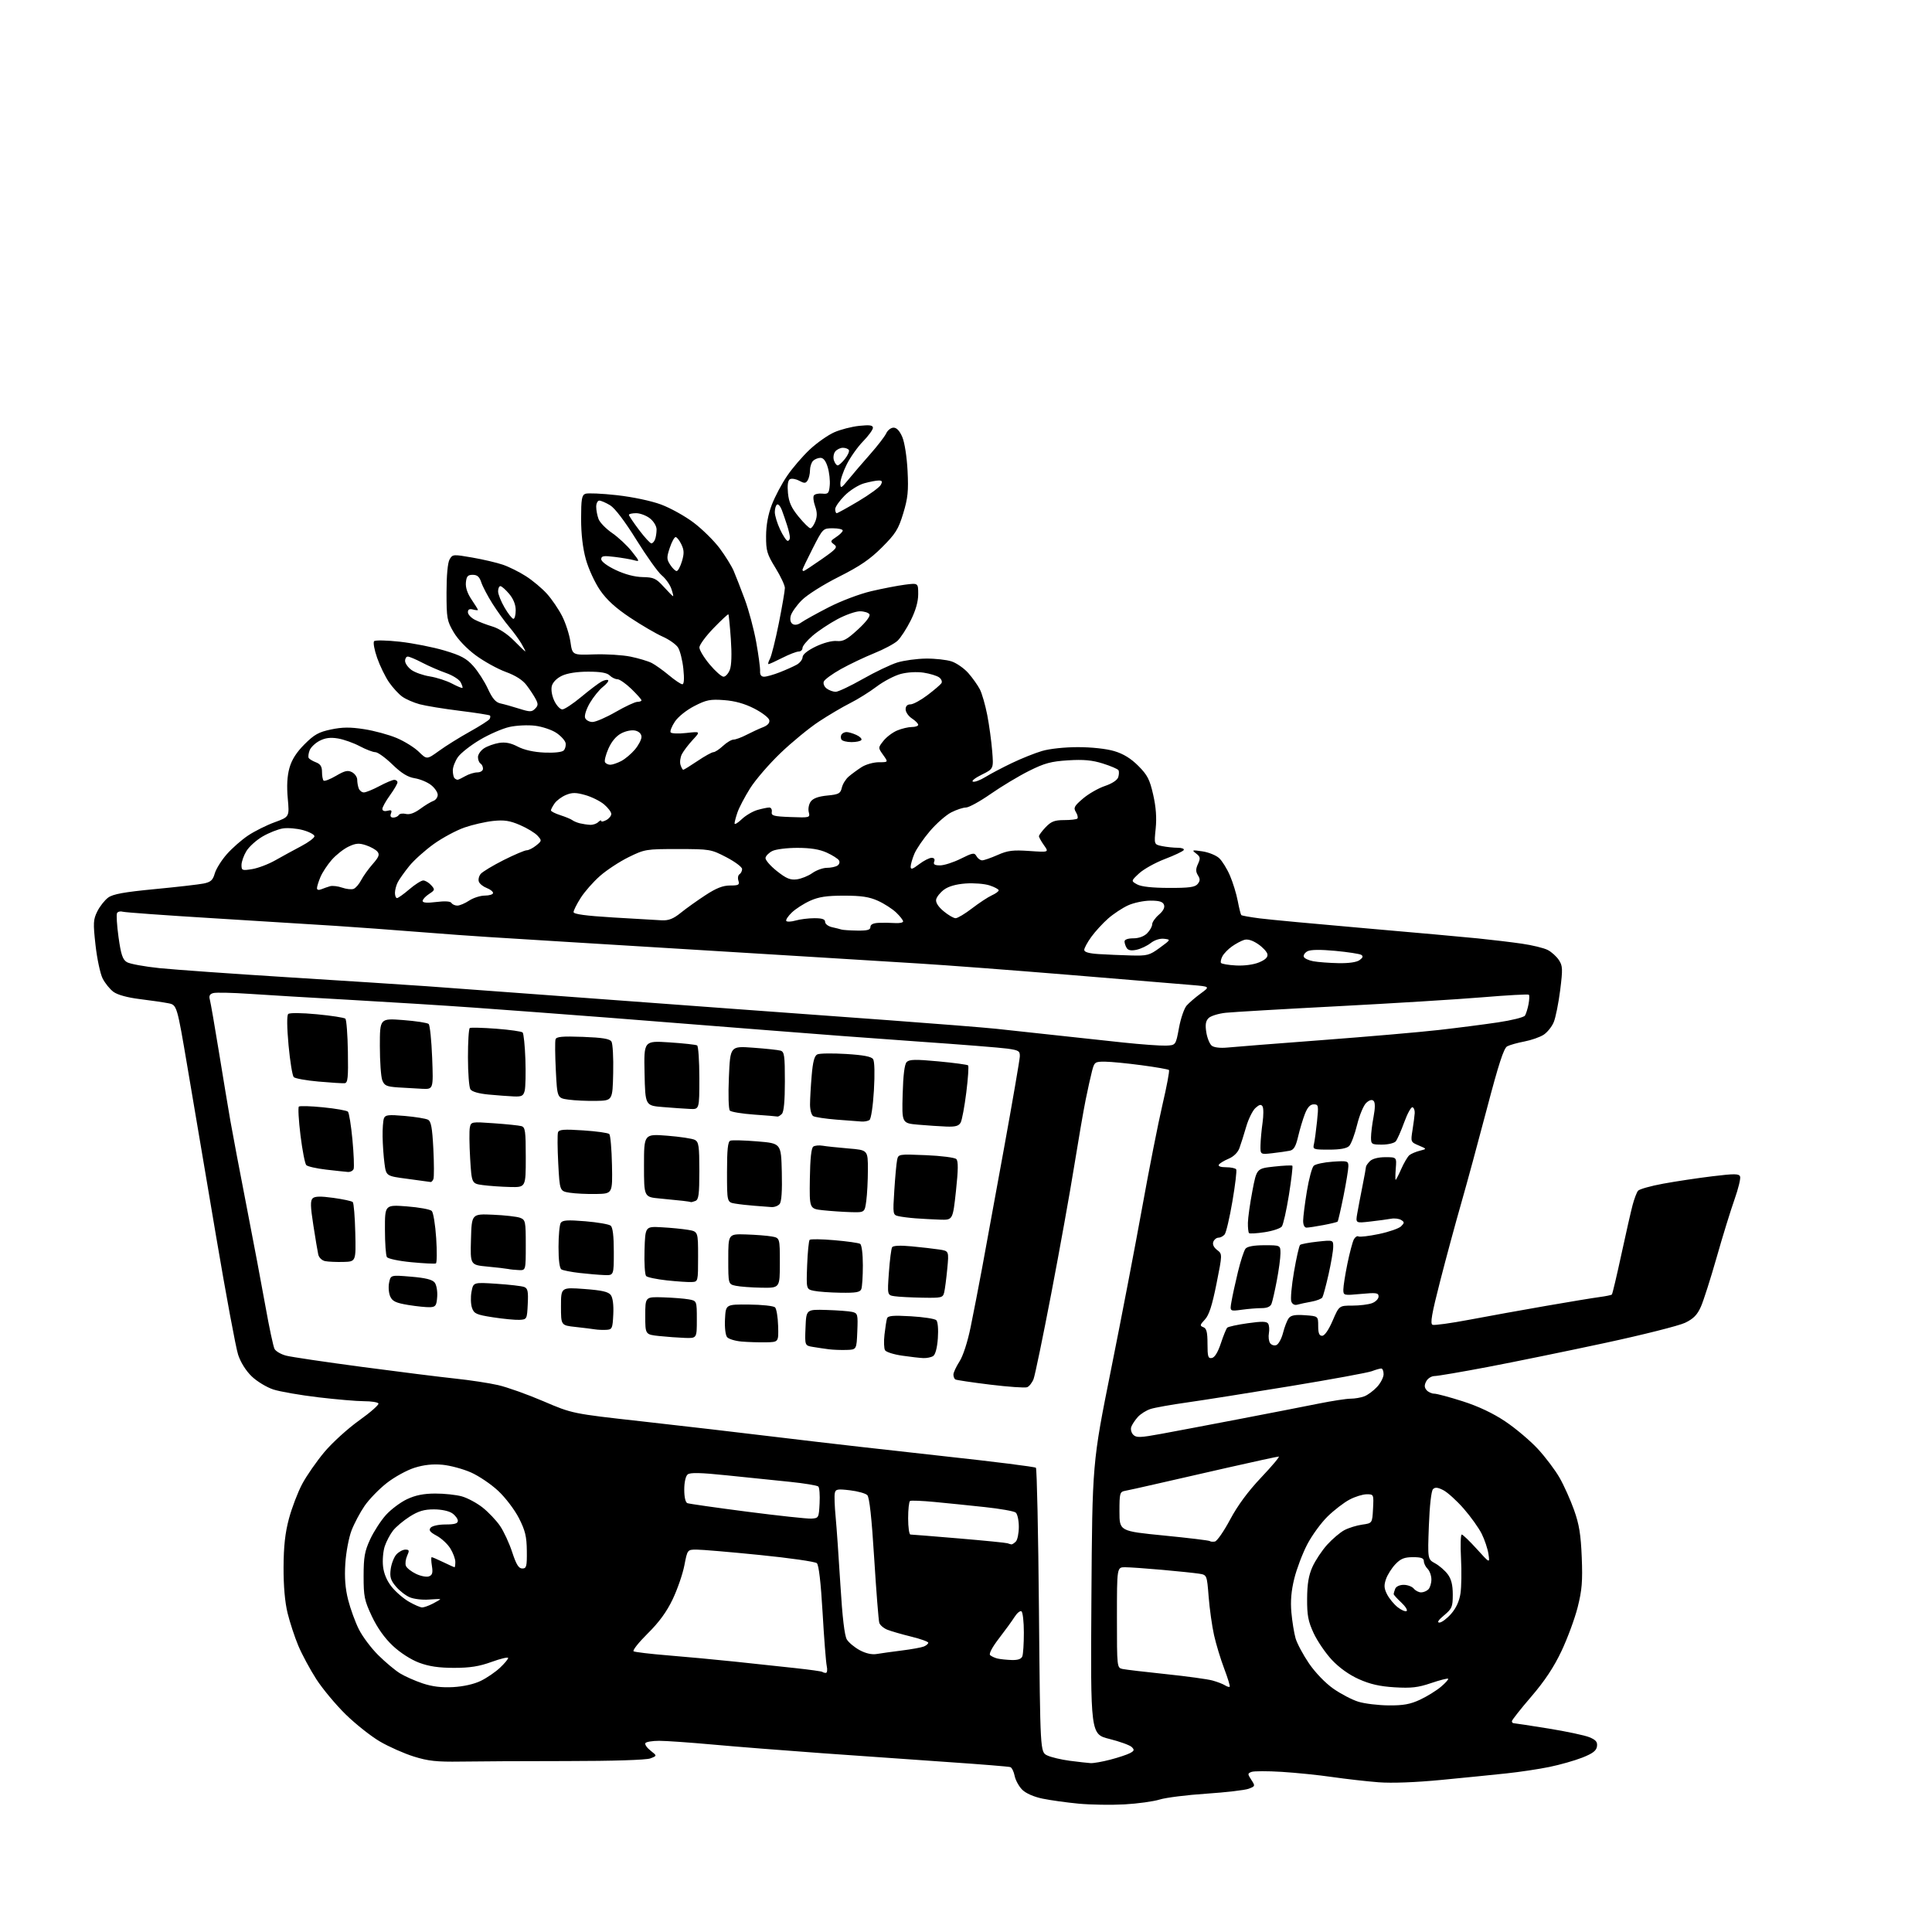 <?xml version="1.0" encoding="UTF-8" standalone="no"?>
<svg 
  version="1.1" 
  xmlns="http://www.w3.org/2000/svg" 
  xmlns:xlink="http://www.w3.org/1999/xlink" 
  xmlns:svg="http://www.w3.org/2000/svg"
  xmlns:rdf="http://www.w3.org/1999/02/22-rdf-syntax-ns#"
  xmlns:cc="http://creativecommons.org/ns#"
  xmlns:dc="http://purl.org/dc/elements/1.1/"
  viewBox="0 0 768 768"
  width="768"
  height="768"
>
<style>svg {background-color: white; }</style>"
<path stroke="none" fill="black" fill-rule="evenodd" d="M447.00,717.27C441.77,717.56 433.60,717.43 428.84,716.99C424.08,716.54 417.60,715.64 414.44,714.99C410.93,714.26 407.79,712.88 406.33,711.42C405.03,710.12 403.68,707.65 403.34,705.94C403.00,704.23 402.22,702.66 401.61,702.45C401.00,702.24 390.15,701.35 377.50,700.49C364.85,699.62 342.12,698.02 327.00,696.94C311.88,695.85 292.18,694.30 283.23,693.48C274.29,692.67 264.75,692.00 262.04,692.00C259.33,692.00 256.86,692.41 256.55,692.92C256.24,693.43 257.16,694.77 258.60,695.90C261.22,697.96 261.22,697.96 258.51,699.00C256.86,699.62 243.74,700.04 225.15,700.05C208.29,700.06 189.32,700.15 183.00,700.26C173.61,700.40 170.21,700.04 164.50,698.25C160.65,697.05 154.59,694.36 151.03,692.28C147.47,690.20 141.35,685.35 137.41,681.50C133.48,677.65 128.23,671.35 125.74,667.50C123.26,663.65 120.05,657.68 118.60,654.24C117.15,650.80 115.23,644.95 114.32,641.24C113.25,636.87 112.69,630.45 112.72,623.00C112.76,614.63 113.34,609.37 114.86,603.69C116.01,599.39 118.38,593.19 120.13,589.90C121.88,586.62 125.85,580.91 128.94,577.22C132.04,573.52 138.26,567.86 142.78,564.64C147.29,561.42 150.74,558.38 150.43,557.89C150.13,557.40 147.56,557.00 144.73,557.00C141.90,557.00 133.71,556.30 126.54,555.45C119.37,554.60 111.33,553.20 108.68,552.35C106.04,551.49 102.16,549.15 100.08,547.15C97.75,544.91 95.65,541.56 94.65,538.50C93.75,535.75 89.82,514.60 85.91,491.50C82.00,468.40 76.90,438.25 74.57,424.50C70.34,399.50 70.34,399.50 66.92,398.81C65.04,398.44 59.96,397.69 55.62,397.16C50.71,396.56 46.76,395.48 45.12,394.29C43.68,393.23 41.73,390.82 40.78,388.92C39.84,387.03 38.57,381.07 37.97,375.69C36.99,366.90 37.06,365.54 38.69,362.27C39.69,360.27 41.63,357.81 43.01,356.80C44.91,355.41 49.36,354.61 61.51,353.44C70.30,352.60 79.06,351.60 80.97,351.21C83.78,350.63 84.61,349.88 85.37,347.22C85.89,345.41 88.04,341.96 90.16,339.56C92.28,337.15 96.12,333.78 98.71,332.07C101.29,330.36 106.02,328.00 109.23,326.84C115.06,324.71 115.06,324.71 114.39,317.38C113.94,312.42 114.16,308.50 115.06,305.27C115.98,301.98 117.84,299.07 121.05,295.86C124.90,292.00 126.71,290.99 131.60,289.97C136.11,289.03 139.21,289.00 144.75,289.86C148.74,290.47 154.55,292.05 157.66,293.36C160.77,294.67 164.75,297.14 166.50,298.86C169.69,301.97 169.69,301.97 174.59,298.43C177.29,296.47 182.76,293.07 186.75,290.85C190.73,288.64 194.26,286.38 194.60,285.85C194.93,285.31 195.00,284.67 194.76,284.43C194.52,284.19 189.10,283.34 182.72,282.55C176.34,281.76 169.18,280.59 166.82,279.95C164.45,279.31 161.36,277.97 159.93,276.95C158.51,275.94 156.14,273.37 154.66,271.23C153.18,269.10 151.05,264.74 149.93,261.54C148.80,258.34 148.26,255.34 148.72,254.88C149.18,254.42 153.82,254.52 159.03,255.10C164.24,255.69 172.16,257.25 176.63,258.58C183.20,260.53 185.41,261.71 188.13,264.75C189.98,266.82 192.60,270.88 193.93,273.78C195.73,277.68 197.04,279.20 198.93,279.62C200.35,279.92 203.68,280.86 206.35,281.70C210.66,283.06 211.37,283.06 212.70,281.73C213.94,280.49 213.98,279.83 212.94,277.87C212.25,276.56 210.62,274.09 209.32,272.38C207.77,270.32 204.93,268.51 201.05,267.10C197.80,265.91 192.45,262.96 189.15,260.53C185.56,257.89 182.02,254.18 180.33,251.31C177.69,246.82 177.50,245.77 177.50,235.50C177.50,228.74 177.97,223.69 178.71,222.39C179.89,220.33 180.13,220.31 187.71,221.63C192.00,222.37 197.48,223.66 199.89,224.48C202.31,225.30 206.45,227.36 209.09,229.06C211.73,230.75 215.48,233.89 217.41,236.03C219.35,238.18 222.07,242.18 223.47,244.94C224.87,247.70 226.35,252.31 226.76,255.19C227.52,260.43 227.52,260.43 236.20,260.13C240.98,259.97 247.50,260.37 250.69,261.03C253.89,261.69 257.66,262.82 259.08,263.55C260.50,264.28 263.58,266.48 265.93,268.44C268.27,270.40 270.66,272.00 271.24,272.00C271.92,272.00 272.06,269.87 271.64,265.82C271.28,262.42 270.32,258.62 269.51,257.37C268.69,256.12 265.92,254.17 263.35,253.04C260.78,251.90 254.99,248.52 250.48,245.52C244.71,241.68 241.18,238.45 238.53,234.61C236.46,231.60 233.93,226.11 232.89,222.35C231.66,217.93 231.00,212.29 231.00,206.24C231.00,198.43 231.27,196.83 232.69,196.29C233.62,195.93 239.25,196.18 245.19,196.84C251.53,197.55 258.81,199.09 262.77,200.55C266.49,201.93 272.34,205.18 275.77,207.78C279.20,210.38 283.83,214.95 286.07,217.94C288.30,220.93 290.81,224.98 291.65,226.94C292.49,228.90 294.47,233.97 296.05,238.22C297.63,242.47 299.68,250.12 300.60,255.22C301.52,260.32 302.22,265.51 302.15,266.75C302.06,268.27 302.59,269.00 303.76,269.00C304.72,269.00 307.52,268.20 310.00,267.23C312.48,266.26 315.51,264.90 316.75,264.20C317.99,263.50 319.02,262.16 319.04,261.21C319.07,260.15 321.07,258.55 324.29,257.00C327.36,255.53 330.78,254.63 332.61,254.81C335.16,255.07 336.68,254.24 341.03,250.24C344.28,247.26 346.06,244.90 345.61,244.18C345.21,243.53 343.51,243.00 341.83,243.00C340.15,243.00 336.15,244.40 332.94,246.11C329.72,247.83 325.27,250.79 323.05,252.69C320.82,254.60 319.00,256.80 319.00,257.58C319.00,258.36 318.31,259.00 317.47,259.00C316.62,259.00 313.71,260.12 311.00,261.50C308.29,262.88 305.81,264.00 305.50,264.00C305.19,264.00 305.44,263.05 306.06,261.89C306.68,260.72 308.27,254.35 309.60,247.72C310.92,241.09 312.00,234.79 312.00,233.73C312.00,232.67 310.31,229.07 308.25,225.73C304.90,220.29 304.50,218.95 304.53,213.08C304.55,208.74 305.33,204.51 306.80,200.67C308.02,197.47 310.76,192.29 312.89,189.17C315.01,186.05 319.07,181.33 321.90,178.68C324.74,176.03 329.11,172.95 331.61,171.85C334.11,170.74 338.59,169.59 341.58,169.28C345.74,168.85 347.00,169.03 347.00,170.07C347.00,170.82 345.23,173.24 343.07,175.46C340.90,177.68 337.98,181.82 336.57,184.65C335.15,187.48 334.02,190.85 334.05,192.15C334.10,194.31 334.37,194.18 337.30,190.58C339.06,188.42 342.92,183.92 345.88,180.58C348.83,177.24 351.72,173.49 352.29,172.25C352.86,171.01 354.17,170.00 355.21,170.00C356.45,170.00 357.65,171.30 358.69,173.75C359.60,175.89 360.49,181.64 360.77,187.15C361.18,195.18 360.89,198.01 359.05,204.07C357.13,210.40 356.02,212.16 350.62,217.56C345.87,222.32 341.83,225.08 333.45,229.29C327.28,232.39 320.85,236.45 318.72,238.59C316.64,240.68 314.67,243.48 314.33,244.80C313.95,246.33 314.24,247.53 315.11,248.07C315.96,248.59 317.25,248.36 318.49,247.46C319.60,246.65 324.45,243.96 329.28,241.47C334.21,238.93 341.67,236.10 346.28,235.02C350.80,233.96 356.86,232.79 359.75,232.42C365.00,231.74 365.00,231.74 365.00,236.21C365.00,239.17 363.99,242.70 362.02,246.65C360.38,249.93 358.01,253.57 356.77,254.73C355.52,255.89 351.35,258.12 347.50,259.67C343.64,261.23 337.69,264.06 334.27,265.97C330.85,267.88 327.79,270.11 327.47,270.94C327.15,271.77 327.67,273.02 328.64,273.72C329.60,274.43 331.20,275.00 332.20,275.00C333.20,275.00 338.04,272.71 342.95,269.92C347.87,267.12 354.05,264.17 356.69,263.35C359.34,262.54 364.45,261.84 368.07,261.80C371.68,261.76 376.27,262.26 378.27,262.92C380.26,263.58 383.26,265.68 384.93,267.57C386.60,269.47 388.65,272.37 389.50,274.00C390.35,275.64 391.67,280.24 392.45,284.24C393.22,288.23 394.10,294.68 394.41,298.56C394.98,305.61 394.98,305.61 390.24,307.95C387.63,309.23 386.06,310.48 386.75,310.72C387.43,310.97 389.65,310.14 391.68,308.89C393.70,307.64 398.43,305.15 402.18,303.35C405.93,301.55 411.33,299.38 414.18,298.54C417.19,297.64 423.19,297.00 428.50,297.00C433.88,297.00 439.80,297.64 442.91,298.57C446.54,299.64 449.53,301.48 452.48,304.43C456.12,308.07 457.03,309.83 458.41,315.91C459.53,320.85 459.84,325.07 459.40,329.40C458.75,335.70 458.75,335.70 462.00,336.35C463.79,336.71 466.57,337.00 468.18,337.00C469.80,337.00 470.86,337.41 470.55,337.92C470.24,338.42 466.85,340.03 463.01,341.49C459.18,342.96 454.59,345.52 452.81,347.18C449.57,350.20 449.57,350.20 452.04,351.57C453.65,352.46 458.01,352.94 464.63,352.96C472.67,352.99 475.03,352.67 476.07,351.42C477.09,350.18 477.12,349.42 476.20,347.95C475.29,346.49 475.29,345.45 476.22,343.42C477.26,341.14 477.16,340.58 475.46,339.27C473.65,337.88 473.85,337.82 477.99,338.43C480.46,338.80 483.46,340.02 484.66,341.15C485.86,342.28 487.79,345.40 488.94,348.09C490.10,350.78 491.49,355.32 492.03,358.17C492.57,361.02 493.20,363.53 493.43,363.76C493.65,363.99 496.91,364.57 500.67,365.06C504.43,365.55 523.25,367.31 542.50,368.98C561.75,370.65 582.00,372.47 587.50,373.03C593.00,373.59 600.88,374.53 605.00,375.13C609.12,375.72 613.73,376.85 615.24,377.63C616.75,378.40 618.75,380.21 619.68,381.63C621.20,383.95 621.25,385.20 620.19,393.65C619.53,398.83 618.38,404.54 617.63,406.33C616.89,408.13 615.08,410.37 613.63,411.32C612.18,412.27 608.73,413.48 605.97,414.01C603.21,414.53 600.13,415.40 599.13,415.93C597.78,416.65 595.72,422.99 591.07,440.70C587.63,453.79 583.01,470.80 580.80,478.50C578.59,486.20 574.84,500.06 572.47,509.31C569.11,522.39 568.45,526.23 569.47,526.63C570.20,526.91 576.80,525.99 584.15,524.60C591.49,523.21 605.15,520.74 614.50,519.12C623.85,517.49 633.48,515.91 635.91,515.59C638.33,515.27 640.51,514.82 640.74,514.59C640.98,514.35 642.66,507.26 644.48,498.83C646.30,490.40 648.33,481.48 648.99,479.00C649.65,476.52 650.62,473.98 651.14,473.35C651.66,472.71 656.16,471.44 661.14,470.53C666.12,469.61 674.92,468.29 680.69,467.59C689.52,466.52 691.27,466.53 691.71,467.69C692.00,468.44 691.00,472.54 689.50,476.78C687.99,481.03 684.79,491.39 682.40,499.81C680.00,508.22 677.19,517.05 676.14,519.41C674.70,522.67 673.20,524.21 669.87,525.82C667.47,526.98 653.12,530.60 638.00,533.85C622.88,537.10 601.94,541.39 591.47,543.38C581.00,545.37 571.45,547.00 570.25,547.00C569.05,547.00 567.57,547.93 566.97,549.06C566.15,550.60 566.17,551.50 567.05,552.56C567.71,553.35 569.08,554.00 570.11,554.00C571.14,554.00 576.24,555.37 581.46,557.04C587.69,559.03 593.50,561.78 598.37,565.04C602.45,567.77 608.26,572.67 611.29,575.94C614.31,579.21 618.20,584.36 619.93,587.39C621.67,590.41 624.26,596.18 625.69,600.19C627.75,605.95 628.40,609.96 628.77,619.07C629.15,628.58 628.86,632.11 627.15,638.89C626.00,643.43 623.10,651.28 620.71,656.33C617.67,662.75 614.04,668.22 608.68,674.46C604.45,679.37 601.00,683.76 601.00,684.20C601.00,684.64 601.31,685.00 601.69,685.00C602.07,685.00 608.26,685.95 615.44,687.10C622.62,688.26 630.00,689.82 631.82,690.58C634.41,691.65 635.07,692.46 634.82,694.23C634.58,695.94 633.14,697.03 629.00,698.67C625.98,699.86 620.10,701.53 615.95,702.38C611.80,703.24 604.15,704.39 598.95,704.94C593.75,705.50 582.08,706.67 573.00,707.54C562.73,708.53 553.29,708.89 548.00,708.48C543.33,708.12 535.07,707.18 529.65,706.40C524.24,705.61 515.17,704.69 509.51,704.34C503.84,703.99 498.43,704.00 497.49,704.36C495.90,704.98 495.90,705.19 497.42,707.52C499.01,709.95 498.98,710.06 496.38,711.05C494.90,711.61 487.35,712.49 479.60,713.01C471.84,713.52 463.48,714.57 461.00,715.34C458.52,716.11 452.23,716.98 447.00,717.27zM433.54,700.87C434.66,700.94 438.19,700.32 441.37,699.49C444.56,698.66 448.08,697.49 449.20,696.89C450.91,695.98 451.02,695.59 449.87,694.46C449.11,693.73 445.12,692.28 441.00,691.25C433.50,689.37 433.50,689.37 433.85,635.44C434.21,581.50 434.21,581.50 441.64,544.50C445.73,524.15 451.30,495.12 454.03,480.00C456.75,464.88 460.38,446.51 462.09,439.18C463.80,431.86 464.97,425.64 464.68,425.35C464.40,425.06 459.51,424.21 453.83,423.45C448.15,422.69 441.60,422.05 439.29,422.03C435.25,422.00 435.04,422.16 434.10,425.75C433.56,427.81 432.42,432.94 431.57,437.15C430.72,441.36 428.66,453.28 426.99,463.65C425.33,474.02 421.25,496.68 417.93,514.00C414.61,531.33 411.43,546.71 410.86,548.18C410.29,549.65 409.13,551.12 408.30,551.44C407.46,551.76 400.86,551.30 393.64,550.42C386.42,549.54 380.17,548.60 379.75,548.35C379.34,548.09 379.00,547.22 379.00,546.42C379.00,545.62 380.08,543.28 381.40,541.23C382.83,539.01 384.64,533.45 385.85,527.50C386.98,522.00 389.03,511.43 390.41,504.00C391.79,496.57 395.70,475.20 399.10,456.50C402.50,437.80 405.32,421.39 405.39,420.03C405.49,417.80 405.01,417.49 400.50,416.85C397.75,416.46 381.77,415.19 365.00,414.03C348.23,412.86 321.00,410.81 304.50,409.48C288.00,408.15 259.88,405.93 242.00,404.55C224.12,403.17 200.05,401.37 188.50,400.55C176.95,399.72 154.90,398.35 139.50,397.48C124.10,396.62 105.95,395.54 99.16,395.07C92.38,394.61 85.93,394.47 84.83,394.75C83.37,395.14 82.99,395.84 83.42,397.39C83.73,398.55 85.35,407.82 87.00,418.00C88.65,428.18 90.71,440.55 91.57,445.50C92.43,450.45 95.33,465.75 98.01,479.50C100.69,493.25 104.09,511.25 105.56,519.50C107.03,527.75 108.64,535.27 109.13,536.22C109.63,537.16 111.71,538.37 113.77,538.90C115.82,539.43 129.43,541.44 144.00,543.38C158.57,545.32 175.22,547.40 181.00,548.01C186.78,548.62 194.43,549.78 198.00,550.60C201.57,551.41 209.68,554.30 216.00,557.01C227.50,561.94 227.50,561.94 255.00,565.00C270.12,566.68 295.32,569.62 311.00,571.52C326.68,573.43 355.61,576.73 375.29,578.87C394.98,581.01 411.41,583.07 411.79,583.46C412.18,583.85 412.73,609.43 413.00,640.32C413.50,696.47 413.50,696.47 416.27,697.80C417.79,698.53 421.84,699.49 425.27,699.94C428.69,700.38 432.42,700.80 433.54,700.87zM552.00,677.92C557.85,677.97 560.60,677.47 564.50,675.65C567.25,674.36 570.98,672.06 572.79,670.53C574.60,669.00 575.89,667.56 575.66,667.33C575.42,667.09 572.37,667.87 568.87,669.06C563.70,670.82 560.98,671.13 554.39,670.73C548.48,670.37 544.62,669.49 540.16,667.49C536.29,665.76 532.34,662.93 529.45,659.84C526.92,657.14 523.67,652.36 522.20,649.22C520.01,644.49 519.56,642.12 519.60,635.50C519.63,629.66 520.20,626.25 521.71,622.88C522.85,620.34 525.48,616.37 527.56,614.06C529.65,611.76 532.73,609.14 534.42,608.25C536.12,607.35 539.30,606.37 541.50,606.06C545.50,605.50 545.50,605.50 545.80,599.75C546.10,594.04 546.08,594.00 543.29,594.00C541.74,594.00 538.68,594.94 536.49,596.10C534.29,597.25 530.37,600.26 527.78,602.78C525.18,605.31 521.52,610.33 519.64,613.94C517.76,617.55 515.45,623.65 514.50,627.50C513.29,632.37 512.94,636.48 513.35,641.00C513.67,644.58 514.42,649.19 515.01,651.26C515.61,653.32 518.02,657.82 520.36,661.26C522.87,664.92 526.86,669.06 530.03,671.28C533.01,673.36 537.48,675.70 539.97,676.46C542.46,677.23 547.88,677.89 552.00,677.92zM180.14,670.65C184.23,670.42 188.46,669.47 191.14,668.16C193.54,666.99 196.96,664.65 198.75,662.96C200.54,661.28 202.00,659.53 202.00,659.07C202.00,658.62 199.05,659.32 195.45,660.62C190.51,662.42 186.85,663.00 180.49,663.00C174.46,663.00 170.53,662.42 166.60,660.95C163.36,659.74 159.08,656.99 156.12,654.20C152.87,651.15 149.97,647.05 147.82,642.50C144.85,636.19 144.53,634.61 144.54,626.50C144.55,618.91 144.96,616.62 147.16,611.87C148.60,608.78 151.42,604.44 153.42,602.22C155.42,600.01 159.18,597.19 161.78,595.96C165.13,594.38 168.39,593.72 173.00,593.71C176.57,593.69 181.35,594.21 183.61,594.84C185.87,595.48 189.59,597.48 191.87,599.29C194.16,601.10 197.25,604.36 198.75,606.54C200.25,608.72 202.43,613.42 203.60,617.00C205.22,621.95 206.18,623.50 207.62,623.50C209.29,623.50 209.49,622.72 209.42,616.50C209.36,610.76 208.79,608.42 206.28,603.48C204.59,600.17 200.90,595.31 198.07,592.67C195.25,590.02 190.37,586.72 187.22,585.32C184.07,583.93 178.96,582.55 175.86,582.26C172.03,581.91 168.47,582.29 164.74,583.47C161.73,584.42 156.76,587.15 153.71,589.55C150.66,591.94 146.71,596.02 144.93,598.61C143.15,601.19 140.81,605.60 139.73,608.41C138.66,611.21 137.55,617.10 137.27,621.50C136.91,627.13 137.24,631.43 138.40,636.00C139.31,639.58 141.23,644.85 142.68,647.72C144.12,650.59 147.59,655.21 150.40,657.98C153.20,660.76 157.07,663.99 159.00,665.18C160.93,666.36 164.97,668.16 168.00,669.17C171.83,670.45 175.52,670.90 180.14,670.65zM488.83,670.50C489.04,670.29 488.06,667.05 486.64,663.31C485.22,659.56 483.40,653.58 482.60,650.00C481.80,646.42 480.84,639.57 480.46,634.77C479.77,626.05 479.77,626.05 476.63,625.56C474.91,625.29 468.30,624.60 461.95,624.03C455.59,623.46 448.96,623.00 447.20,623.00C444.00,623.00 444.00,623.00 444.00,642.98C444.00,662.89 444.01,662.96 446.25,663.45C447.49,663.71 455.24,664.63 463.49,665.49C471.73,666.35 480.06,667.49 481.99,668.03C483.92,668.56 486.16,669.43 486.97,669.95C487.78,670.47 488.62,670.72 488.83,670.50zM328.28,665.00C328.81,665.00 328.97,663.76 328.64,662.25C328.32,660.74 327.57,651.17 326.99,641.00C326.30,629.07 325.49,622.10 324.71,621.39C324.04,620.78 313.82,619.31 302.00,618.13C290.18,616.94 278.87,615.98 276.88,615.99C273.26,616.00 273.26,616.00 272.05,622.25C271.39,625.69 269.30,631.74 267.41,635.71C265.01,640.74 262.00,644.86 257.44,649.37C253.86,652.92 251.35,656.10 251.87,656.42C252.40,656.74 258.60,657.48 265.66,658.05C272.72,658.62 284.57,659.73 292.00,660.51C299.43,661.30 310.23,662.45 316.00,663.08C321.77,663.70 326.69,664.39 326.92,664.61C327.15,664.82 327.76,665.00 328.28,665.00zM402.14,659.88C404.62,659.96 405.98,659.49 406.39,658.42C406.73,657.55 407.00,653.30 407.00,648.98C407.00,644.65 406.57,640.85 406.04,640.53C405.52,640.20 404.30,641.19 403.33,642.72C402.37,644.25 399.57,648.10 397.12,651.28C394.46,654.72 393.03,657.41 393.58,657.93C394.09,658.41 395.40,659.02 396.50,659.29C397.60,659.55 400.14,659.82 402.14,659.88zM348.50,657.49C350.15,657.21 354.65,656.58 358.50,656.10C362.35,655.62 366.29,654.90 367.25,654.51C368.21,654.11 369.00,653.44 369.00,653.01C369.00,652.59 365.96,651.50 362.25,650.59C358.54,649.68 354.28,648.45 352.78,647.86C351.29,647.27 349.83,646.03 349.53,645.10C349.24,644.17 348.33,632.66 347.51,619.51C346.51,603.35 345.62,595.19 344.76,594.34C344.07,593.64 340.96,592.78 337.85,592.41C332.82,591.82 332.15,591.96 331.83,593.62C331.63,594.66 331.78,598.88 332.18,603.00C332.57,607.12 333.42,619.27 334.07,630.00C334.86,642.98 335.72,650.25 336.64,651.73C337.40,652.96 339.70,654.87 341.76,655.98C344.16,657.27 346.57,657.81 348.50,657.49zM572.18,645.00C573.07,645.00 575.16,643.44 576.83,641.54C578.83,639.26 580.10,636.50 580.56,633.43C580.95,630.87 581.04,624.55 580.77,619.39C580.50,614.22 580.63,610.00 581.06,610.00C581.49,610.00 584.18,612.59 587.05,615.75C592.25,621.50 592.25,621.50 591.68,617.73C591.37,615.65 590.16,612.04 588.99,609.69C587.82,607.35 584.59,602.84 581.82,599.68C579.05,596.52 575.43,593.24 573.77,592.38C571.54,591.23 570.48,591.12 569.64,591.96C568.96,592.64 568.30,598.48 568.00,606.46C567.50,619.82 567.50,619.82 570.50,621.46C572.15,622.37 574.40,624.32 575.50,625.80C576.92,627.71 577.50,630.07 577.50,633.86C577.50,638.75 577.20,639.47 574.04,642.11C571.78,644.00 571.13,645.00 572.18,645.00zM559.14,640.41C559.64,640.10 558.69,638.58 557.03,637.02C555.36,635.47 554.00,633.96 554.00,633.68C554.00,633.40 554.27,632.45 554.61,631.58C554.96,630.67 556.38,630.00 557.98,630.00C559.51,630.00 561.32,630.67 562.00,631.50C562.68,632.33 564.00,633.00 564.92,633.00C565.85,633.00 567.14,632.46 567.80,631.80C568.46,631.14 569.00,629.37 569.00,627.87C569.00,626.37 568.33,624.47 567.50,623.64C566.67,622.82 566.00,621.44 566.00,620.57C566.00,619.39 564.94,619.00 561.69,619.00C558.28,619.00 556.82,619.58 554.71,621.78C553.25,623.31 551.56,625.97 550.96,627.70C550.09,630.19 550.18,631.45 551.41,633.83C552.26,635.48 554.15,637.76 555.60,638.90C557.05,640.04 558.64,640.72 559.14,640.41zM167.80,638.98C168.51,638.99 170.43,638.31 172.05,637.47C173.67,636.64 175.00,635.84 175.00,635.72C175.00,635.59 172.96,635.65 170.46,635.85C167.96,636.05 164.58,635.65 162.94,634.97C161.30,634.30 158.80,632.36 157.38,630.67C155.27,628.16 154.89,626.88 155.31,623.72C155.60,621.59 156.61,618.98 157.57,617.92C158.53,616.87 160.13,616.00 161.13,616.00C162.70,616.00 162.80,616.34 161.85,618.44C161.24,619.78 161.01,621.58 161.34,622.44C161.67,623.30 163.49,624.74 165.38,625.64C167.27,626.55 169.59,626.99 170.54,626.62C171.87,626.11 172.13,625.19 171.69,622.48C171.38,620.57 171.34,619.00 171.61,619.00C171.88,619.00 173.96,619.90 176.24,621.00C178.51,622.10 180.52,623.00 180.69,623.00C180.86,623.00 181.00,622.04 181.00,620.87C181.00,619.70 180.11,617.30 179.02,615.54C177.94,613.78 175.48,611.50 173.57,610.47C170.91,609.04 170.35,608.29 171.17,607.30C171.78,606.56 174.35,606.00 177.12,606.00C180.71,606.00 182.00,605.62 182.00,604.56C182.00,603.76 181.00,602.41 179.78,601.56C178.47,600.64 175.45,600.00 172.47,600.00C168.60,600.00 166.32,600.68 162.88,602.86C160.39,604.44 157.40,606.94 156.24,608.43C155.07,609.91 153.59,612.73 152.94,614.68C152.29,616.64 151.99,620.24 152.27,622.69C152.60,625.60 153.80,628.43 155.73,630.82C157.36,632.85 160.45,635.51 162.60,636.73C164.74,637.96 167.08,638.97 167.80,638.98zM402.05,613.92C402.35,613.96 403.14,613.46 403.80,612.80C404.46,612.14 405.00,609.50 405.00,606.92C405.00,604.35 404.44,601.80 403.75,601.26C403.06,600.71 397.55,599.74 391.50,599.09C385.45,598.44 376.45,597.52 371.50,597.05C366.55,596.58 362.16,596.40 361.75,596.66C361.34,596.91 361.00,600.02 361.00,603.56C361.00,607.10 361.41,610.00 361.91,610.00C362.40,610.00 371.07,610.70 381.16,611.55C391.25,612.40 399.95,613.27 400.50,613.47C401.05,613.68 401.75,613.88 402.05,613.92zM482.95,612.78C483.80,612.61 486.52,608.69 488.99,604.05C491.98,598.45 496.13,592.82 501.35,587.31C505.68,582.74 508.82,579.00 508.33,579.00C507.84,579.00 498.68,580.99 487.97,583.42C477.26,585.84 464.23,588.82 459.00,590.03C453.77,591.23 448.49,592.41 447.25,592.63C445.14,593.01 445.00,593.54 445.00,600.84C445.00,608.65 445.00,608.65 462.74,610.40C472.50,611.36 480.69,612.35 480.94,612.61C481.19,612.86 482.10,612.94 482.95,612.78zM322.50,603.67C325.44,603.50 325.51,603.38 325.80,597.60C325.97,594.36 325.75,591.35 325.30,590.92C324.86,590.49 319.77,589.64 314.00,589.05C308.23,588.46 297.02,587.30 289.10,586.49C278.41,585.38 274.36,585.29 273.35,586.12C272.55,586.79 272.00,589.24 272.00,592.15C272.00,595.16 272.48,597.24 273.25,597.53C273.94,597.79 284.62,599.32 297.00,600.92C309.38,602.52 320.85,603.76 322.50,603.67zM461.70,569.96C467.09,568.97 481.18,566.30 493.00,564.03C504.82,561.76 518.86,559.03 524.19,557.95C529.52,556.88 535.23,556.00 536.88,556.00C538.52,556.00 540.98,555.58 542.34,555.06C543.69,554.55 545.97,552.86 547.40,551.32C548.83,549.78 550.00,547.50 550.00,546.26C550.00,545.02 549.58,544.00 549.07,544.00C548.55,544.00 546.86,544.48 545.32,545.07C543.77,545.66 529.23,548.33 513.00,551.00C496.77,553.67 478.32,556.59 472.00,557.48C465.68,558.37 459.10,559.54 457.40,560.08C455.69,560.62 453.39,562.06 452.30,563.28C451.20,564.50 450.03,566.27 449.69,567.22C449.36,568.17 449.72,569.58 450.50,570.35C451.71,571.57 453.27,571.51 461.70,569.96zM367.00,539.86C365.62,539.80 361.83,539.37 358.57,538.89C355.30,538.42 352.27,537.46 351.83,536.76C351.39,536.07 351.28,533.25 351.60,530.50C351.91,527.75 352.36,524.88 352.60,524.11C352.95,523.01 354.92,522.83 362.10,523.24C367.08,523.53 371.63,524.23 372.20,524.80C372.81,525.41 373.06,528.43 372.81,532.01C372.53,535.85 371.82,538.50 370.93,539.06C370.14,539.56 368.38,539.92 367.00,539.86zM481.75,539.82C482.87,539.61 484.15,537.51 485.31,534.00C486.31,530.97 487.45,528.18 487.84,527.78C488.22,527.38 491.88,526.58 495.95,526.01C501.65,525.20 503.53,525.24 504.11,526.18C504.53,526.85 504.66,528.55 504.41,529.95C504.15,531.35 504.36,533.13 504.87,533.90C505.38,534.66 506.51,535.02 507.37,534.69C508.24,534.35 509.44,532.15 510.04,529.79C510.64,527.43 511.66,524.81 512.32,523.97C513.19,522.84 514.88,522.54 518.75,522.82C524.00,523.19 524.00,523.19 524.00,527.10C524.00,529.98 524.41,531.00 525.57,531.00C526.55,531.00 528.14,528.70 529.74,525.00C532.33,519.00 532.33,519.00 537.60,519.00C540.50,519.00 544.02,518.56 545.43,518.02C546.85,517.49 548.00,516.30 548.00,515.38C548.00,513.92 547.13,513.79 541.00,514.36C534.10,515.00 534.00,514.98 534.00,512.61C534.00,511.29 534.73,506.68 535.61,502.36C536.50,498.04 537.65,493.70 538.16,492.72C538.68,491.74 539.50,491.19 539.99,491.50C540.49,491.80 544.16,491.37 548.15,490.54C552.14,489.70 556.10,488.33 556.95,487.48C558.32,486.10 558.33,485.82 557.00,484.97C556.17,484.44 554.38,484.21 553.00,484.46C551.62,484.71 547.88,485.22 544.68,485.58C538.86,486.25 538.86,486.25 539.53,482.37C539.90,480.24 540.83,475.35 541.60,471.50C542.37,467.65 543.00,464.19 543.00,463.82C543.00,463.45 543.71,462.44 544.57,461.57C545.54,460.61 547.89,460.00 550.67,460.00C555.20,460.00 555.20,460.00 554.84,464.50C554.65,466.98 554.63,469.00 554.80,469.00C554.97,469.00 555.98,467.03 557.04,464.63C558.11,462.23 559.55,459.79 560.24,459.21C560.94,458.63 562.80,457.84 564.38,457.44C567.24,456.72 567.24,456.72 563.99,455.35C560.78,454.00 560.74,453.91 561.49,449.24C561.91,446.63 562.30,443.60 562.37,442.50C562.44,441.40 562.05,440.34 561.50,440.15C560.95,439.95 559.47,442.63 558.21,446.09C556.95,449.56 555.43,452.98 554.84,453.70C554.24,454.41 551.79,455.00 549.38,455.00C545.23,455.00 545.00,454.85 545.00,452.14C545.00,450.56 545.45,446.88 546.01,443.95C546.67,440.44 546.68,438.28 546.03,437.63C545.39,436.99 544.38,437.25 543.11,438.40C542.05,439.36 540.41,443.29 539.47,447.12C538.53,450.96 537.11,454.75 536.31,455.55C535.34,456.52 532.70,457.00 528.32,457.00C522.05,457.00 521.80,456.91 522.32,454.75C522.61,453.51 523.16,449.46 523.54,445.75C524.19,439.43 524.11,439.00 522.23,439.00C520.83,439.00 519.76,440.15 518.74,442.75C517.93,444.81 516.71,448.87 516.03,451.76C515.08,455.81 514.31,457.11 512.65,457.44C511.47,457.68 508.36,458.12 505.75,458.42C501.00,458.96 501.00,458.96 501.07,455.23C501.11,453.18 501.48,449.14 501.89,446.27C502.30,443.39 502.30,440.48 501.88,439.81C501.31,438.89 500.60,439.05 499.06,440.44C497.93,441.47 496.27,444.82 495.38,447.90C494.48,450.98 493.28,454.79 492.70,456.37C492.06,458.14 490.40,459.77 488.40,460.61C486.60,461.36 484.85,462.43 484.51,462.98C484.13,463.60 485.27,464.00 487.38,464.00C489.31,464.00 491.12,464.38 491.41,464.85C491.70,465.32 491.02,471.05 489.90,477.58C488.79,484.11 487.40,490.02 486.81,490.72C486.23,491.43 485.12,492.00 484.35,492.00C483.57,492.00 482.66,492.73 482.31,493.63C481.92,494.65 482.48,495.86 483.81,496.88C485.93,498.50 485.93,498.50 483.57,510.33C481.83,519.01 480.61,522.79 478.95,524.55C476.96,526.67 476.89,527.02 478.35,527.58C479.63,528.07 480.00,529.56 480.00,534.18C480.00,539.32 480.24,540.10 481.75,539.82zM336.50,536.62C334.30,536.69 331.15,536.57 329.50,536.36C327.85,536.15 325.02,535.73 323.21,535.43C319.91,534.89 319.91,534.89 320.21,527.70C320.50,520.50 320.50,520.50 328.50,520.73C332.90,520.86 337.53,521.21 338.79,521.51C340.96,522.03 341.07,522.47 340.79,529.28C340.50,536.50 340.50,536.50 336.50,536.62zM304.50,533.59C301.75,533.64 297.40,533.51 294.83,533.29C292.26,533.07 289.65,532.28 289.03,531.53C288.38,530.75 288.02,527.66 288.20,524.33C288.50,518.50 288.50,518.50 297.78,518.58C302.88,518.62 307.53,519.13 308.10,519.70C308.67,520.27 309.22,523.61 309.32,527.12C309.50,533.50 309.50,533.50 304.50,533.59zM272.25,531.84C269.64,531.75 265.02,531.41 262.00,531.09C256.50,530.50 256.50,530.50 256.50,523.00C256.50,515.50 256.50,515.50 263.50,515.71C267.35,515.83 271.96,516.19 273.75,516.51C277.00,517.09 277.00,517.09 277.00,524.55C277.00,532.00 277.00,532.00 272.25,531.84zM241.00,528.63C239.62,528.71 237.60,528.62 236.50,528.44C235.40,528.26 231.91,527.83 228.75,527.48C223.00,526.86 223.00,526.86 223.00,519.28C223.00,511.71 223.00,511.71 232.25,512.39C239.25,512.91 241.81,513.49 242.79,514.78C243.60,515.86 243.97,518.72 243.79,522.50C243.52,528.11 243.34,528.51 241.00,528.63zM206.50,524.66C204.85,524.74 200.13,524.29 196.02,523.66C189.33,522.62 188.44,522.22 187.63,519.90C187.13,518.47 187.04,515.59 187.43,513.51C188.15,509.71 188.15,509.71 197.39,510.32C202.47,510.65 207.41,511.22 208.36,511.59C209.79,512.13 210.04,513.32 209.79,518.37C209.50,524.41 209.46,524.50 206.50,524.66zM493.57,520.65C488.85,521.29 488.85,521.29 489.53,517.40C489.89,515.25 491.05,509.94 492.10,505.60C493.15,501.25 494.51,497.09 495.13,496.35C495.85,495.48 498.49,495.00 502.62,495.00C509.00,495.00 509.00,495.00 509.00,498.25C509.00,500.04 508.35,504.88 507.56,509.00C506.78,513.12 505.83,517.29 505.46,518.25C505.01,519.42 503.71,520.00 501.53,520.00C499.74,520.00 496.16,520.29 493.57,520.65zM171.00,519.63C169.62,519.70 165.73,519.31 162.35,518.76C157.38,517.94 156.00,517.30 155.13,515.38C154.53,514.08 154.33,511.62 154.67,509.91C155.29,506.82 155.29,506.82 163.39,507.50C169.16,507.98 171.87,508.66 172.79,509.84C173.51,510.75 173.96,513.30 173.79,515.50C173.54,518.98 173.17,519.52 171.00,519.63zM515.75,518.62C514.66,518.94 513.73,518.47 513.32,517.38C512.95,516.42 513.42,511.10 514.38,505.56C515.33,500.03 516.42,495.22 516.81,494.87C517.19,494.53 520.31,493.94 523.75,493.57C530.00,492.90 530.00,492.90 529.97,495.70C529.96,497.24 529.12,502.16 528.11,506.63C527.10,511.09 525.99,515.21 525.65,515.76C525.30,516.32 523.33,517.07 521.26,517.44C519.19,517.81 516.71,518.34 515.75,518.62zM366.64,515.85C362.16,515.77 357.20,515.51 355.61,515.27C352.71,514.84 352.71,514.84 353.35,505.83C353.70,500.88 354.28,496.36 354.63,495.80C355.03,495.14 357.86,495.01 362.38,495.44C366.30,495.81 371.24,496.38 373.36,496.70C377.23,497.29 377.23,497.29 376.55,504.40C376.18,508.30 375.63,512.51 375.33,513.75C374.81,515.87 374.32,515.99 366.64,515.85zM334.14,513.88C329.94,513.82 325.15,513.47 323.50,513.11C320.50,512.47 320.50,512.47 320.85,502.98C321.05,497.77 321.50,493.21 321.85,492.85C322.21,492.50 326.63,492.56 331.67,493.00C336.71,493.43 341.33,494.08 341.92,494.45C342.54,494.84 343.00,498.43 343.00,502.98C343.00,507.30 342.73,511.55 342.39,512.42C341.91,513.69 340.26,513.98 334.14,513.88zM302.75,511.88C298.76,511.82 294.15,511.47 292.50,511.12C289.50,510.48 289.50,510.48 289.50,500.49C289.50,490.50 289.50,490.50 296.50,490.71C300.35,490.83 304.96,491.19 306.75,491.51C310.00,492.09 310.00,492.09 310.00,502.05C310.00,512.00 310.00,512.00 302.75,511.88zM275.00,509.63C273.62,509.71 269.19,509.41 265.14,508.98C261.10,508.54 257.37,507.77 256.85,507.25C256.34,506.74 256.05,502.09 256.21,496.91C256.50,487.50 256.50,487.50 263.00,487.86C266.57,488.05 271.30,488.51 273.50,488.88C277.50,489.56 277.50,489.56 277.50,499.53C277.50,509.46 277.49,509.50 275.00,509.63zM240.25,506.86C238.19,506.79 233.77,506.41 230.43,506.03C227.09,505.65 223.82,505.01 223.18,504.61C222.43,504.15 222.01,500.91 222.02,495.69C222.02,491.19 222.42,486.88 222.90,486.12C223.60,485.03 225.60,484.89 232.64,485.47C237.51,485.87 242.06,486.66 242.75,487.22C243.59,487.91 244.00,491.33 244.00,497.62C244.00,507.00 244.00,507.00 240.25,506.86zM206.25,504.88C204.74,504.82 202.82,504.62 202.00,504.44C201.18,504.27 197.45,503.83 193.72,503.48C186.93,502.83 186.93,502.83 187.22,492.67C187.50,482.50 187.50,482.50 195.99,482.87C200.66,483.07 205.50,483.62 206.74,484.09C208.88,484.90 209.00,485.49 209.00,494.98C209.00,505.00 209.00,505.00 206.25,504.88zM173.27,502.23C172.84,502.44 168.46,502.22 163.53,501.75C158.55,501.28 154.21,500.36 153.79,499.70C153.37,499.04 153.02,494.09 153.02,488.70C153.00,478.90 153.00,478.90 161.75,479.56C166.56,479.93 171.01,480.74 171.63,481.37C172.25,481.99 173.04,486.86 173.39,492.18C173.74,497.51 173.69,502.03 173.27,502.23zM136.50,501.64C133.75,501.71 130.49,501.57 129.25,501.32C127.97,501.06 126.79,499.92 126.51,498.68C126.24,497.48 125.36,492.23 124.55,487.00C123.39,479.56 123.34,477.25 124.29,476.35C125.17,475.52 127.43,475.47 132.50,476.17C136.35,476.70 139.83,477.45 140.23,477.84C140.63,478.23 141.08,483.72 141.23,490.03C141.50,501.50 141.50,501.50 136.50,501.64zM502.76,489.81C499.61,490.30 496.80,490.46 496.51,490.18C496.23,489.90 496.03,488.05 496.06,486.08C496.09,484.11 496.89,478.45 497.83,473.50C499.54,464.50 499.54,464.50 506.42,463.74C510.21,463.32 513.50,463.16 513.73,463.40C513.96,463.63 513.35,468.85 512.37,475.00C511.38,481.16 510.11,486.81 509.54,487.56C508.97,488.31 505.92,489.33 502.76,489.81zM519.36,488.00C518.54,488.00 518.01,486.91 518.02,485.25C518.03,483.74 518.69,478.47 519.50,473.55C520.31,468.63 521.54,464.06 522.23,463.41C522.93,462.75 526.31,462.02 529.75,461.79C535.66,461.39 536.00,461.49 536.00,463.59C536.00,464.81 535.12,470.18 534.05,475.52C532.97,480.87 531.92,485.41 531.72,485.61C531.51,485.82 528.96,486.44 526.04,486.99C523.12,487.55 520.11,488.00 519.36,488.00zM373.63,484.83C370.81,484.73 366.48,484.50 364.00,484.31C361.52,484.13 358.46,483.74 357.19,483.45C354.92,482.94 354.89,482.77 355.50,473.22C355.84,467.87 356.34,462.43 356.61,461.12C357.10,458.76 357.17,458.75 368.08,459.20C374.11,459.45 379.55,460.15 380.15,460.75C380.95,461.55 380.92,465.00 380.01,473.43C378.76,485.00 378.76,485.00 373.63,484.83zM338.11,481.84C335.03,481.75 330.08,481.41 327.12,481.09C321.75,480.50 321.75,480.50 321.93,468.52C322.05,460.52 322.51,456.29 323.31,455.78C323.96,455.35 325.62,455.20 327.00,455.44C328.38,455.68 332.99,456.17 337.25,456.53C345.00,457.17 345.00,457.17 345.00,464.95C345.00,469.22 344.71,474.81 344.36,477.36C343.73,482.00 343.73,482.00 338.11,481.84zM306.63,479.83C305.46,479.73 302.48,479.50 300.00,479.32C297.52,479.14 294.04,478.75 292.25,478.45C289.00,477.91 289.00,477.91 289.00,465.92C289.00,456.99 289.33,453.81 290.30,453.44C291.02,453.16 295.86,453.29 301.05,453.72C310.50,454.50 310.50,454.50 310.78,465.86C310.97,473.37 310.68,477.68 309.91,478.61C309.28,479.37 307.80,479.92 306.63,479.83zM274.67,477.85C274.58,477.77 273.15,477.54 271.50,477.35C269.85,477.16 265.69,476.74 262.25,476.42C256.00,475.84 256.00,475.84 256.00,463.29C256.00,450.74 256.00,450.74 265.24,451.46C270.32,451.86 275.27,452.61 276.24,453.13C277.76,453.94 278.00,455.61 278.00,465.43C278.00,474.86 277.73,476.89 276.42,477.39C275.55,477.73 274.76,477.93 274.67,477.85zM237.00,474.63C233.43,474.70 228.70,474.47 226.50,474.13C222.50,473.50 222.50,473.50 221.91,462.50C221.59,456.45 221.55,450.87 221.82,450.11C222.22,448.99 224.20,448.84 231.85,449.35C237.08,449.69 241.74,450.34 242.20,450.80C242.66,451.26 243.14,456.78 243.27,463.07C243.50,474.50 243.50,474.50 237.00,474.63zM202.75,471.85C199.31,471.77 194.47,471.43 192.00,471.10C187.50,470.50 187.50,470.50 186.89,460.50C186.56,455.00 186.50,449.46 186.77,448.18C187.24,445.91 187.41,445.88 196.37,446.52C201.39,446.87 206.29,447.38 207.25,447.65C208.79,448.08 209.00,449.55 209.00,460.07C209.00,472.00 209.00,472.00 202.75,471.85zM171.14,469.86C170.79,469.79 166.68,469.23 162.00,468.61C153.50,467.50 153.50,467.50 152.84,462.50C152.47,459.75 152.14,454.95 152.09,451.83C152.04,448.71 152.28,445.44 152.62,444.55C153.15,443.18 154.37,443.04 160.87,443.60C165.07,443.97 169.22,444.64 170.10,445.09C171.37,445.74 171.82,448.19 172.26,456.63C172.56,462.53 172.57,467.95 172.29,468.68C172.01,469.40 171.50,469.94 171.14,469.86zM138.28,465.87C137.30,465.80 133.40,465.38 129.62,464.94C125.84,464.50 122.30,463.70 121.76,463.16C121.23,462.63 120.19,457.31 119.45,451.34C118.72,445.38 118.43,440.22 118.81,439.88C119.19,439.55 123.55,439.68 128.49,440.18C133.44,440.67 137.85,441.45 138.30,441.90C138.76,442.36 139.57,447.37 140.10,453.05C140.63,458.73 140.84,463.96 140.57,464.69C140.29,465.41 139.26,465.94 138.28,465.87zM376.21,447.83C373.62,447.73 368.57,447.39 365.00,447.08C358.50,446.50 358.50,446.50 358.82,435.00C359.03,427.34 359.56,423.06 360.42,422.18C361.46,421.11 363.89,421.06 373.01,421.91C379.22,422.49 384.55,423.21 384.84,423.51C385.14,423.81 384.82,428.64 384.12,434.24C383.42,439.84 382.42,445.22 381.89,446.21C381.15,447.59 379.84,447.96 376.21,447.83zM342.50,445.83C341.40,445.75 336.90,445.41 332.50,445.07C328.10,444.72 323.94,444.09 323.25,443.66C322.56,443.23 322.00,441.18 322.00,439.09C322.00,437.01 322.29,431.84 322.65,427.61C323.12,422.00 323.74,419.70 324.90,419.14C325.78,418.71 330.91,418.64 336.31,418.97C343.28,419.40 346.40,420.00 347.08,421.04C347.66,421.91 347.78,426.93 347.39,433.50C347.02,439.76 346.25,444.82 345.62,445.23C345.00,445.64 343.60,445.91 342.50,445.83zM309.05,443.84C308.75,443.75 304.57,443.41 299.78,443.07C294.98,442.73 290.64,442.01 290.13,441.48C289.61,440.92 289.44,435.13 289.75,428.16C290.28,415.81 290.28,415.81 299.39,416.48C304.40,416.84 309.29,417.37 310.25,417.64C311.79,418.08 312.00,419.55 312.00,429.87C312.00,437.66 311.60,442.00 310.80,442.80C310.14,443.46 309.35,443.93 309.05,443.84zM274.25,440.82C272.19,440.73 267.35,440.39 263.50,440.07C256.50,439.50 256.50,439.50 256.22,426.60C255.94,413.70 255.94,413.70 266.08,414.36C271.67,414.73 276.63,415.27 277.12,415.57C277.60,415.87 278.00,421.72 278.00,428.56C278.00,441.00 278.00,441.00 274.25,440.82zM237.00,437.62C233.43,437.69 228.47,437.46 226.00,437.12C221.50,436.50 221.50,436.50 220.95,425.50C220.64,419.45 220.59,413.89 220.84,413.14C221.20,412.08 223.57,411.87 231.70,412.17C239.45,412.46 242.35,412.93 243.06,414.03C243.58,414.84 243.89,420.45 243.75,426.50C243.50,437.50 243.50,437.50 237.00,437.62zM204.23,435.85C202.18,435.76 197.67,435.43 194.21,435.10C190.25,434.72 187.58,433.95 186.98,433.00C186.46,432.17 186.02,426.46 186.02,420.31C186.01,414.15 186.34,408.91 186.75,408.66C187.16,408.40 191.89,408.53 197.25,408.93C202.61,409.34 207.34,410.01 207.75,410.42C208.16,410.83 208.66,415.65 208.85,421.13C209.04,426.62 208.91,432.21 208.58,433.55C208.05,435.64 207.42,435.98 204.23,435.85zM167.89,432.82C165.47,432.71 161.12,432.46 158.20,432.26C153.63,431.94 152.78,431.55 151.95,429.38C151.43,428.00 151.00,421.90 151.00,415.83C151.00,404.79 151.00,404.79 160.25,405.49C165.34,405.88 169.91,406.58 170.40,407.05C170.90,407.52 171.52,413.55 171.79,420.45C172.27,433.00 172.27,433.00 167.89,432.82zM137.00,430.59C136.18,430.67 131.51,430.38 126.62,429.94C121.74,429.51 117.31,428.71 116.77,428.17C116.23,427.63 115.31,421.97 114.71,415.58C114.05,408.40 113.99,403.63 114.57,403.08C115.11,402.56 119.88,402.61 126.00,403.19C131.78,403.74 136.86,404.53 137.29,404.94C137.73,405.35 138.18,411.25 138.29,418.06C138.47,428.44 138.26,430.47 137.00,430.59zM487.86,416.42C490.41,416.16 507.35,414.83 525.50,413.46C543.65,412.09 564.58,410.28 572.00,409.43C579.42,408.59 589.98,407.23 595.46,406.41C600.94,405.60 605.77,404.39 606.20,403.72C606.62,403.05 607.26,401.02 607.61,399.20C607.95,397.39 608.02,395.69 607.75,395.42C607.49,395.15 599.22,395.61 589.38,396.43C579.55,397.25 553.73,398.84 532.00,399.98C510.27,401.11 490.14,402.29 487.25,402.59C484.36,402.90 481.29,403.85 480.43,404.71C479.27,405.87 479.04,407.32 479.53,410.39C479.89,412.65 480.87,415.04 481.70,415.69C482.61,416.40 485.09,416.69 487.86,416.42zM463.45,415.65C467.39,415.50 467.39,415.50 468.66,408.62C469.35,404.84 470.73,400.84 471.71,399.73C472.69,398.62 475.20,396.46 477.28,394.94C481.06,392.18 481.06,392.18 473.78,391.56C469.78,391.22 447.82,389.41 425.00,387.52C402.18,385.64 375.40,383.62 365.50,383.02C355.60,382.43 337.15,381.29 324.50,380.49C311.85,379.69 289.80,378.34 275.50,377.49C261.20,376.64 239.15,375.29 226.50,374.49C213.85,373.69 199.22,372.78 194.00,372.47C188.78,372.16 176.40,371.26 166.50,370.47C156.60,369.68 141.75,368.59 133.50,368.05C125.25,367.51 103.20,366.14 84.50,365.00C65.80,363.86 49.75,362.70 48.83,362.43C47.92,362.15 46.89,362.37 46.54,362.93C46.20,363.49 46.46,367.82 47.12,372.56C48.08,379.43 48.75,381.43 50.41,382.45C51.56,383.16 57.45,384.24 63.50,384.86C69.55,385.47 92.50,387.10 114.50,388.48C136.50,389.85 161.25,391.45 169.50,392.03C177.75,392.61 202.05,394.40 223.50,396.01C244.95,397.62 275.10,399.84 290.50,400.96C305.90,402.07 334.02,404.13 353.00,405.53C371.98,406.92 391.32,408.47 396.00,408.96C400.68,409.45 411.02,410.57 419.00,411.45C426.98,412.33 439.35,413.67 446.50,414.42C453.65,415.18 461.28,415.73 463.45,415.65zM491.35,383.79C494.67,383.96 498.35,383.46 500.52,382.55C503.03,381.51 504.05,380.50 503.82,379.30C503.64,378.35 501.95,376.54 500.07,375.27C497.85,373.77 495.94,373.20 494.58,373.62C493.44,373.97 491.26,375.13 489.75,376.20C488.23,377.27 486.53,379.02 485.95,380.09C485.38,381.16 485.11,382.37 485.36,382.77C485.61,383.17 488.30,383.63 491.35,383.79zM532.06,382.87C536.17,382.95 539.30,382.50 540.46,381.65C541.78,380.69 541.97,380.10 541.12,379.57C540.46,379.17 535.81,378.45 530.78,377.98C524.89,377.43 520.97,377.48 519.76,378.13C518.72,378.68 518.05,379.67 518.27,380.32C518.48,380.97 520.20,381.78 522.08,382.12C523.96,382.46 528.45,382.80 532.06,382.87zM449.55,379.81C456.08,379.99 456.94,379.76 461.04,376.75C465.45,373.52 465.46,373.50 462.73,373.18C461.10,372.99 458.96,373.68 457.45,374.86C456.05,375.96 453.52,377.17 451.83,377.54C449.72,378.00 448.48,377.79 447.89,376.86C447.42,376.11 447.02,374.94 447.02,374.25C447.01,373.49 448.36,373.00 450.50,373.00C452.67,373.00 454.76,372.24 456.00,371.00C457.10,369.90 458.00,368.30 458.00,367.45C458.00,366.60 459.20,364.87 460.67,363.61C462.41,362.11 463.12,360.74 462.70,359.66C462.23,358.43 460.82,358.01 457.28,358.02C454.65,358.03 450.67,358.87 448.43,359.89C446.20,360.91 442.63,363.26 440.51,365.12C438.39,366.98 435.38,370.26 433.83,372.40C432.27,374.55 431.00,376.89 431.00,377.60C431.00,378.47 432.88,379.02 436.75,379.26C439.91,379.46 445.67,379.71 449.55,379.81zM340.75,369.92C344.79,369.98 346.00,369.65 346.00,368.50C346.00,367.50 347.09,366.95 349.25,366.85C351.04,366.77 353.96,366.81 355.75,366.93C357.54,367.06 359.00,366.76 359.00,366.27C359.00,365.78 357.76,364.19 356.25,362.75C354.74,361.30 351.48,359.20 349.00,358.08C345.54,356.52 342.42,356.04 335.50,356.04C328.58,356.04 325.46,356.52 322.00,358.08C319.52,359.20 316.28,361.29 314.79,362.71C313.29,364.14 312.29,365.65 312.55,366.08C312.81,366.50 314.48,366.44 316.26,365.93C318.03,365.42 321.40,365.00 323.74,365.00C326.84,365.00 328.00,365.40 328.00,366.48C328.00,367.30 329.24,368.23 330.75,368.57C332.26,368.90 333.95,369.33 334.50,369.51C335.05,369.69 337.86,369.88 340.75,369.92zM263.11,365.84C265.82,365.96 267.70,365.22 270.61,362.86C272.75,361.13 277.16,357.98 280.41,355.86C284.71,353.04 287.37,352.00 290.22,352.00C293.62,352.00 294.06,351.75 293.53,350.08C293.19,349.03 293.39,347.88 293.96,347.53C294.53,347.17 295.00,346.24 295.00,345.46C295.00,344.67 292.19,342.56 288.75,340.77C282.64,337.59 282.22,337.52 269.48,337.51C256.82,337.50 256.29,337.59 249.89,340.73C246.27,342.51 241.14,345.88 238.49,348.22C235.83,350.56 232.38,354.48 230.83,356.93C229.27,359.38 228.00,361.92 228.00,362.57C228.00,363.39 232.86,364.05 243.75,364.71C252.41,365.24 261.13,365.75 263.11,365.84zM379.87,365.00C380.66,365.00 383.61,363.24 386.41,361.08C389.21,358.93 392.74,356.61 394.25,355.92C395.76,355.24 397.00,354.34 397.00,353.92C397.00,353.50 395.38,352.62 393.39,351.97C391.41,351.31 387.13,350.97 383.88,351.20C380.02,351.48 377.02,352.34 375.24,353.67C373.73,354.79 372.34,356.55 372.13,357.58C371.90,358.76 372.99,360.47 375.10,362.22C376.93,363.75 379.07,365.00 379.87,365.00zM181.81,359.99C182.74,359.99 184.85,359.09 186.50,358.00C188.15,356.91 190.96,356.01 192.75,356.01C194.54,356.00 196.00,355.54 196.00,354.98C196.00,354.41 194.86,353.52 193.47,352.99C192.09,352.46 190.68,351.34 190.36,350.50C190.04,349.66 190.36,348.27 191.08,347.40C191.80,346.54 195.89,344.07 200.17,341.91C204.45,339.76 208.59,338.00 209.37,338.00C210.14,338.00 211.84,337.14 213.13,336.10C215.41,334.25 215.43,334.13 213.67,332.19C212.67,331.09 209.54,329.19 206.71,327.97C202.62,326.21 200.44,325.88 196.04,326.34C192.99,326.66 187.87,327.83 184.66,328.94C181.45,330.05 175.96,332.99 172.47,335.48C168.98,337.98 164.58,341.92 162.69,344.26C160.81,346.59 158.75,349.48 158.13,350.68C157.51,351.89 157.00,353.80 157.00,354.93C157.00,356.07 157.37,357.00 157.82,357.00C158.27,357.00 160.48,355.43 162.73,353.50C164.98,351.57 167.46,350.00 168.25,350.00C169.04,350.00 170.45,350.84 171.38,351.86C172.97,353.63 172.93,353.82 170.53,355.39C169.14,356.30 168.00,357.54 168.00,358.14C168.00,358.88 169.75,359.01 173.40,358.56C176.85,358.13 179.05,358.26 179.46,358.94C179.82,359.52 180.88,360.00 181.81,359.99zM127.75,353.49C128.71,353.10 130.27,352.55 131.22,352.28C132.16,352.01 134.31,352.26 136.00,352.85C137.68,353.44 139.74,353.66 140.57,353.34C141.40,353.02 142.74,351.47 143.56,349.89C144.37,348.32 146.43,345.44 148.13,343.50C150.62,340.67 150.99,339.70 150.03,338.54C149.38,337.75 147.32,336.60 145.46,335.99C142.70,335.08 141.42,335.18 138.54,336.55C136.60,337.47 133.60,339.83 131.88,341.79C130.16,343.75 128.13,346.84 127.37,348.65C126.62,350.45 126.00,352.45 126.00,353.07C126.00,353.77 126.69,353.93 127.75,353.49zM316.76,349.55C318.55,349.31 321.32,348.20 322.91,347.06C324.51,345.93 327.09,344.99 328.65,344.98C330.22,344.98 332.12,344.58 332.88,344.10C333.65,343.61 333.92,342.68 333.50,342.01C333.09,341.34 330.90,339.95 328.63,338.92C325.77,337.62 322.18,337.04 317.00,337.04C312.88,337.03 308.38,337.60 307.01,338.29C305.64,338.98 304.42,340.21 304.30,341.03C304.18,341.84 306.20,344.18 308.79,346.24C312.57,349.24 314.14,349.89 316.76,349.55zM100.25,345.48C102.59,345.10 106.75,343.52 109.50,341.95C112.25,340.39 116.86,337.87 119.75,336.35C122.64,334.83 125.00,333.06 125.00,332.42C125.00,331.78 122.97,330.69 120.50,330.00C118.02,329.31 114.39,329.00 112.42,329.32C110.46,329.64 106.83,331.08 104.36,332.53C101.89,333.97 99.00,336.58 97.94,338.33C96.88,340.07 96.01,342.55 96.00,343.84C96.00,346.03 96.26,346.13 100.25,345.48zM365.34,343.55C367.18,342.15 369.42,341.00 370.31,341.00C371.35,341.00 371.73,341.55 371.36,342.50C370.93,343.62 371.52,344.00 373.70,344.00C375.30,344.00 379.00,342.81 381.93,341.35C386.74,338.95 387.34,338.86 388.17,340.35C388.68,341.26 389.69,342.00 390.42,342.00C391.15,342.00 393.91,341.04 396.56,339.87C400.61,338.08 402.63,337.83 409.19,338.28C417.00,338.81 417.00,338.81 415.00,336.00C413.90,334.46 413.00,332.84 413.00,332.40C413.00,331.97 414.21,330.35 415.69,328.80C417.88,326.52 419.24,326.00 423.02,326.00C425.58,326.00 427.94,325.73 428.27,325.39C428.61,325.06 428.35,323.90 427.69,322.82C426.65,321.10 427.00,320.43 430.50,317.44C432.70,315.56 436.62,313.32 439.20,312.45C442.06,311.49 444.15,310.11 444.52,308.94C444.85,307.88 444.89,306.63 444.60,306.16C444.30,305.68 441.52,304.49 438.40,303.51C434.13,302.17 430.75,301.86 424.60,302.24C417.77,302.67 415.23,303.36 408.97,306.49C404.86,308.55 398.03,312.66 393.78,315.62C389.54,318.58 385.13,321.00 383.99,321.00C382.85,321.00 380.22,321.87 378.14,322.93C376.07,323.99 372.25,327.33 369.66,330.37C367.07,333.40 364.28,337.47 363.47,339.41C362.66,341.35 362.00,343.65 362.00,344.52C362.00,345.77 362.70,345.57 365.34,343.55zM234.55,327.88C235.68,327.95 237.14,327.46 237.80,326.80C238.46,326.14 239.00,325.93 239.00,326.34C239.00,326.74 239.90,326.59 241.00,326.00C242.10,325.41 243.00,324.31 243.00,323.55C243.00,322.80 241.70,321.09 240.12,319.75C238.53,318.42 235.16,316.75 232.63,316.04C228.91,314.99 227.44,314.99 224.97,316.01C223.29,316.71 221.26,318.21 220.46,319.36C219.66,320.51 219.00,321.76 219.00,322.14C219.00,322.53 220.69,323.39 222.75,324.05C224.81,324.72 226.95,325.60 227.50,326.02C228.05,326.44 229.40,327.01 230.50,327.28C231.60,327.55 233.42,327.82 234.55,327.88zM294.83,325.67C296.38,324.18 299.19,322.52 301.07,321.98C302.95,321.44 305.07,321.00 305.79,321.00C306.50,321.00 306.96,321.79 306.79,322.75C306.54,324.27 307.51,324.54 314.28,324.79C321.95,325.08 322.05,325.05 321.49,322.79C321.17,321.53 321.53,319.65 322.29,318.62C323.22,317.35 325.34,316.58 328.85,316.24C333.43,315.80 334.10,315.44 334.64,313.12C334.97,311.68 336.21,309.68 337.38,308.69C338.54,307.69 340.85,306.00 342.50,304.94C344.15,303.88 347.22,303.01 349.32,303.00C353.14,303.00 353.14,303.00 351.08,300.12C349.03,297.23 349.03,297.23 351.18,294.50C352.37,292.99 354.82,291.14 356.64,290.38C358.45,289.62 361.08,289.00 362.47,289.00C363.86,289.00 365.00,288.60 365.00,288.12C365.00,287.63 363.88,286.49 362.50,285.59C361.12,284.69 360.00,283.06 360.00,281.98C360.00,280.69 360.67,280.00 361.92,280.00C362.98,280.00 366.02,278.35 368.67,276.34C371.33,274.33 373.83,272.19 374.23,271.59C374.63,270.99 374.24,269.96 373.35,269.29C372.46,268.63 369.66,267.77 367.14,267.39C364.43,266.99 360.71,267.20 358.04,267.91C355.55,268.58 351.24,270.84 348.46,272.94C345.68,275.05 340.94,278.00 337.95,279.50C334.95,281.01 329.35,284.31 325.50,286.85C321.65,289.39 314.79,295.02 310.26,299.36C305.72,303.71 300.28,310.02 298.17,313.38C296.06,316.75 293.81,321.03 293.17,322.90C292.52,324.77 292.00,326.77 292.00,327.34C292.00,327.91 293.27,327.16 294.83,325.67zM156.33,325.00C157.19,325.00 158.16,324.55 158.50,324.00C158.84,323.44 160.12,323.24 161.34,323.55C162.79,323.91 164.74,323.23 167.03,321.55C168.94,320.14 171.29,318.72 172.25,318.38C173.21,318.04 174.00,316.95 174.00,315.96C174.00,314.96 172.81,313.21 171.35,312.06C169.89,310.91 166.97,309.70 164.85,309.36C162.06,308.91 159.60,307.39 155.96,303.87C153.20,301.19 150.16,299.00 149.21,299.00C148.26,299.00 145.46,297.93 142.99,296.62C140.52,295.31 136.63,293.93 134.34,293.55C131.35,293.05 129.30,293.31 127.04,294.48C125.31,295.37 123.52,297.09 123.07,298.30C122.61,299.51 122.45,300.87 122.71,301.31C122.98,301.76 124.28,302.53 125.60,303.04C127.36,303.71 128.00,304.71 128.00,306.81C128.00,308.38 128.28,309.95 128.63,310.30C128.98,310.65 131.21,309.79 133.58,308.40C137.07,306.35 138.28,306.08 139.95,306.97C141.08,307.58 142.00,308.92 142.00,309.95C142.00,310.99 142.27,312.55 142.61,313.42C142.94,314.29 143.86,315.00 144.65,315.00C145.44,315.00 148.20,313.88 150.79,312.50C153.37,311.12 156.05,310.00 156.74,310.00C157.43,310.00 158.00,310.45 158.00,311.01C158.00,311.56 156.65,313.88 155.00,316.16C153.35,318.44 152.00,320.87 152.00,321.56C152.00,322.32 152.78,322.61 154.01,322.29C155.56,321.88 155.89,322.13 155.41,323.38C155.00,324.44 155.32,325.00 156.33,325.00zM181.92,309.96C182.24,309.95 183.62,309.29 185.00,308.50C186.38,307.71 188.51,307.05 189.75,307.04C191.03,307.02 192.00,306.38 192.00,305.56C192.00,304.77 191.55,303.84 191.00,303.50C190.45,303.16 190.00,302.02 190.00,300.96C190.00,299.91 191.08,298.34 192.39,297.48C193.71,296.61 196.39,295.65 198.35,295.33C200.88,294.92 203.06,295.35 205.85,296.81C208.37,298.12 212.17,298.97 216.37,299.16C220.29,299.33 223.40,299.00 224.07,298.33C224.68,297.72 225.03,296.39 224.84,295.39C224.64,294.39 223.00,292.57 221.19,291.35C219.38,290.13 215.56,288.84 212.70,288.49C209.84,288.14 205.25,288.36 202.50,288.98C199.75,289.59 194.49,291.88 190.81,294.06C187.14,296.23 183.20,299.32 182.06,300.91C180.93,302.51 180.00,304.90 180.00,306.24C180.00,307.57 180.30,308.97 180.67,309.33C181.03,309.70 181.60,309.98 181.92,309.96zM271.61,306.00C271.87,306.00 274.42,304.43 277.28,302.50C280.13,300.57 282.98,299.00 283.59,299.00C284.21,299.00 285.92,297.88 287.41,296.50C288.89,295.12 290.78,294.00 291.60,294.00C292.43,294.00 294.77,293.14 296.80,292.08C298.84,291.03 301.77,289.67 303.32,289.07C305.16,288.36 306.03,287.38 305.81,286.27C305.63,285.33 302.94,283.26 299.84,281.67C296.01,279.71 292.17,278.63 287.85,278.31C282.31,277.90 280.80,278.20 276.00,280.67C272.85,282.29 269.55,284.94 268.27,286.87C267.04,288.73 266.28,290.64 266.58,291.12C266.88,291.61 269.68,291.72 272.81,291.37C278.50,290.74 278.50,290.74 275.37,294.12C273.65,295.98 271.71,298.53 271.06,299.79C270.42,301.05 270.17,302.96 270.51,304.04C270.85,305.12 271.35,306.00 271.61,306.00zM242.61,304.00C243.43,304.00 245.37,303.34 246.93,302.54C248.49,301.73 250.94,299.67 252.38,297.96C253.82,296.25 255.00,293.99 255.00,292.94C255.00,291.77 254.08,290.81 252.61,290.44C251.22,290.09 248.87,290.53 247.02,291.49C244.95,292.56 243.13,294.71 241.86,297.58C240.78,300.02 240.17,302.47 240.51,303.01C240.84,303.56 241.79,304.00 242.61,304.00zM338.50,295.00C336.64,295.00 334.84,294.55 334.50,294.00C334.16,293.45 334.16,292.55 334.50,292.00C334.84,291.45 335.75,291.00 336.51,291.00C337.28,291.00 339.04,291.52 340.42,292.15C341.81,292.78 342.70,293.68 342.41,294.15C342.12,294.62 340.36,295.00 338.50,295.00zM235.52,287.00C236.79,287.00 240.95,285.20 244.76,283.00C248.58,280.80 252.44,279.00 253.35,279.00C254.26,279.00 255.00,278.72 255.00,278.38C255.00,278.04 253.20,276.02 251.00,273.88C248.80,271.75 246.29,270.00 245.43,270.00C244.56,270.00 243.18,269.32 242.36,268.50C241.31,267.45 238.74,267.00 233.83,267.00C229.42,267.00 225.53,267.60 223.39,268.62C221.32,269.60 219.73,271.22 219.35,272.72C218.99,274.18 219.40,276.61 220.35,278.61C221.24,280.47 222.67,282.00 223.53,282.00C224.39,282.00 227.78,279.76 231.07,277.02C234.36,274.28 237.98,271.55 239.11,270.94C240.24,270.33 241.43,270.09 241.74,270.40C242.05,270.72 241.11,271.91 239.65,273.06C238.19,274.21 235.87,277.08 234.48,279.44C233.06,281.87 232.23,284.45 232.59,285.37C232.93,286.27 234.25,287.00 235.52,287.00zM183.83,273.46C184.01,273.30 183.68,272.27 183.09,271.17C182.50,270.07 179.88,268.43 177.26,267.52C174.64,266.60 170.41,264.76 167.85,263.43C165.30,262.09 162.71,261.00 162.10,261.00C161.50,261.00 161.01,261.79 161.03,262.75C161.05,263.71 162.18,265.32 163.55,266.31C164.92,267.31 168.22,268.47 170.88,268.89C173.54,269.31 177.47,270.58 179.61,271.70C181.75,272.83 183.65,273.62 183.83,273.46zM287.62,269.00C288.41,269.00 289.53,267.76 290.12,266.25C290.80,264.51 290.94,260.01 290.52,254.01C290.15,248.78 289.71,244.38 289.55,244.21C289.38,244.05 286.73,246.52 283.64,249.71C280.56,252.89 278.03,256.34 278.02,257.36C278.01,258.38 279.84,261.42 282.09,264.11C284.34,266.80 286.83,269.00 287.62,269.00zM208.81,258.96C208.98,258.98 208.30,257.61 207.31,255.91C206.31,254.21 204.10,251.17 202.39,249.16C200.68,247.15 197.71,243.03 195.79,240.00C193.87,236.97 191.86,233.15 191.32,231.50C190.58,229.27 189.72,228.50 187.92,228.50C185.96,228.50 185.44,229.07 185.20,231.54C185.01,233.53 185.79,235.88 187.45,238.33C188.85,240.40 190.00,242.25 190.00,242.45C190.00,242.65 189.10,242.58 188.00,242.29C186.62,241.93 186.00,242.26 186.00,243.36C186.00,244.23 187.24,245.59 188.75,246.36C190.26,247.14 193.42,248.35 195.76,249.05C198.35,249.82 201.68,252.01 204.26,254.62C206.59,256.98 208.64,258.94 208.81,258.96zM204.10,246.00C204.59,246.00 205.00,244.46 205.00,242.58C205.00,240.35 204.09,238.08 202.41,236.08C200.99,234.38 199.41,233.00 198.91,233.00C198.41,233.00 198.00,233.93 198.00,235.07C198.00,236.21 199.17,239.14 200.60,241.57C202.02,244.01 203.60,246.00 204.10,246.00zM267.56,237.00C267.75,237.00 267.42,235.65 266.85,233.99C266.27,232.34 264.58,229.98 263.09,228.74C261.59,227.51 257.05,221.15 252.99,214.62C248.43,207.27 244.45,202.02 242.56,200.87C240.87,199.85 238.94,199.01 238.25,199.00C237.56,199.00 237.00,200.10 237.00,201.43C237.00,202.77 237.42,204.98 237.94,206.35C238.46,207.71 240.89,210.20 243.34,211.89C245.79,213.58 249.29,216.85 251.12,219.15C254.36,223.25 254.38,223.33 251.97,222.68C250.61,222.31 247.14,221.72 244.25,221.37C239.88,220.83 239.00,220.99 239.00,222.29C239.00,223.21 241.36,224.97 244.75,226.58C248.42,228.32 252.29,229.34 255.47,229.40C259.88,229.49 260.81,229.92 263.83,233.25C265.70,235.31 267.38,237.00 267.56,237.00zM268.98,227.00C269.50,227.00 270.44,225.26 271.08,223.13C272.00,220.05 271.96,218.68 270.85,216.38C270.09,214.80 269.07,213.50 268.57,213.50C268.07,213.50 267.02,215.43 266.24,217.78C264.97,221.60 264.99,222.33 266.43,224.53C267.32,225.89 268.47,227.00 268.98,227.00zM319.45,227.00C319.70,227.00 322.91,224.90 326.58,222.33C332.53,218.18 333.07,217.53 331.55,216.41C329.97,215.26 330.04,215.02 332.42,213.46C333.84,212.53 335.00,211.37 335.00,210.88C335.00,210.40 333.23,210.00 331.07,210.00C327.16,210.00 327.11,210.05 323.07,217.98C320.83,222.38 319.00,226.20 319.00,226.48C319.00,226.77 319.20,227.00 319.45,227.00zM258.93,216.00C259.40,216.00 260.06,215.29 260.39,214.42C260.73,213.55 261.00,211.78 261.00,210.49C261.00,209.15 259.87,207.26 258.37,206.07C256.92,204.93 254.44,204.00 252.87,204.00C251.29,204.00 250.00,204.30 250.00,204.66C250.00,205.02 251.81,207.72 254.03,210.66C256.25,213.60 258.45,216.00 258.93,216.00zM313.11,215.00C313.60,215.00 314.00,214.39 314.00,213.65C314.00,212.91 313.51,210.77 312.91,208.90C312.32,207.03 311.36,204.27 310.80,202.76C310.23,201.26 309.37,200.27 308.88,200.57C308.40,200.87 308.00,202.22 308.00,203.57C308.00,204.92 308.95,208.04 310.11,210.51C311.27,212.98 312.62,215.00 313.11,215.00zM322.15,210.00C322.64,210.00 323.53,208.76 324.12,207.25C324.88,205.27 324.86,203.60 324.03,201.26C323.39,199.47 323.16,197.55 323.51,196.98C323.86,196.41 325.35,196.07 326.83,196.22C329.22,196.47 329.54,196.13 329.83,193.00C330.02,191.07 329.66,187.81 329.04,185.75C328.30,183.26 327.33,182.00 326.16,182.00C325.19,182.00 323.86,182.54 323.20,183.20C322.54,183.86 321.99,185.55 321.98,186.95C321.98,188.35 321.56,190.15 321.05,190.95C320.27,192.18 319.75,192.20 317.66,191.09C316.30,190.36 314.65,190.10 313.98,190.51C313.19,191.00 312.93,192.93 313.23,196.02C313.58,199.65 314.58,201.88 317.46,205.39C319.54,207.93 321.65,210.00 322.15,210.00zM332.61,204.00C332.95,204.00 336.82,201.86 341.21,199.25C345.60,196.64 349.62,193.71 350.13,192.75C350.86,191.39 350.68,191.00 349.29,191.01C348.30,191.01 345.71,191.51 343.52,192.12C341.31,192.73 337.87,194.89 335.77,196.99C333.70,199.07 332.00,201.49 332.00,202.38C332.00,203.27 332.28,204.00 332.61,204.00zM332.99,185.00C333.47,185.00 334.78,183.82 335.91,182.38C337.05,180.94 337.73,179.37 337.43,178.88C337.13,178.40 336.06,178.00 335.06,178.00C334.06,178.00 332.70,178.65 332.04,179.45C331.38,180.25 331.13,181.83 331.48,182.95C331.84,184.08 332.52,185.00 332.99,185.00z" />

</svg>